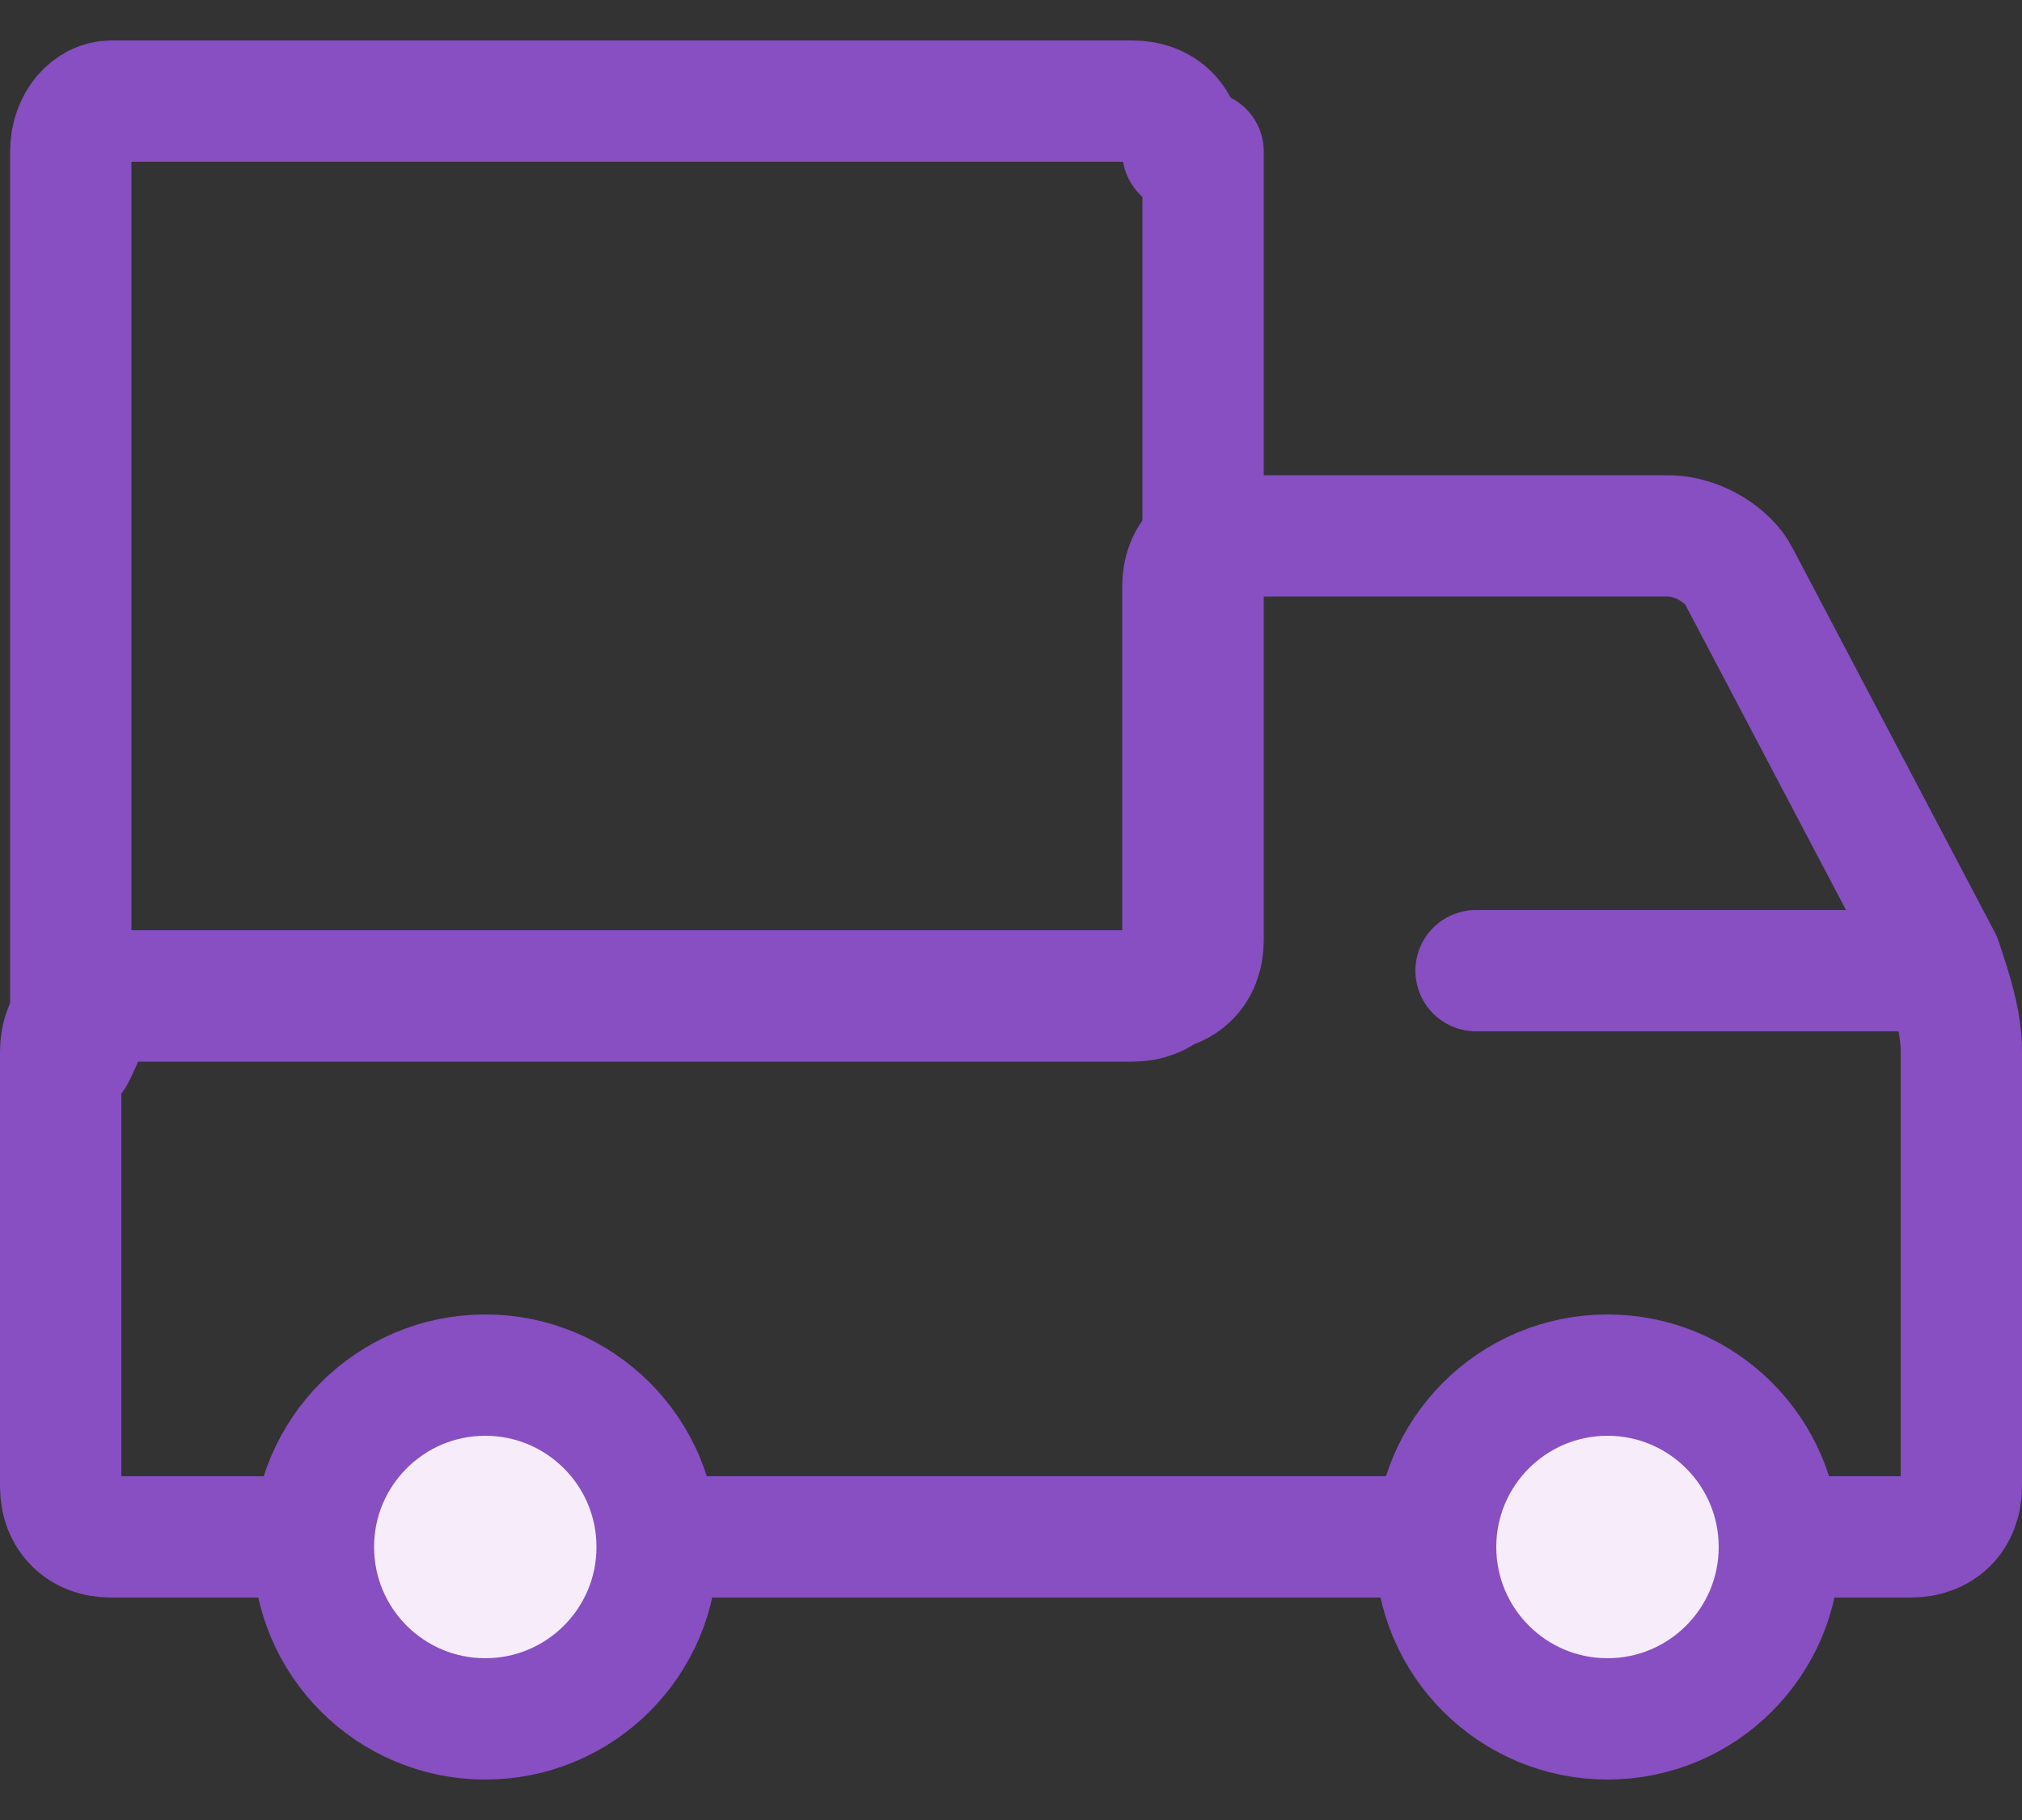 <?xml version="1.0" encoding="utf-8"?>
<!-- Generator: Adobe Illustrator 26.5.0, SVG Export Plug-In . SVG Version: 6.00 Build 0)  -->
<svg version="1.1" id="레이어_1" xmlns="http://www.w3.org/2000/svg" xmlns:xlink="http://www.w3.org/1999/xlink" x="0px"
	 y="0px" viewBox="0 0 20 18" style="enable-background:new 0 0 20 18;" xml:space="preserve">
<rect x="0" y="0" width="20" height="18" fill="#333333" stroke="none"/>
<style type="text/css">
	.st0{fill:none;stroke:#874FC1;stroke-width:1.2;stroke-linecap:round;stroke-linejoin:round;}
	.st1{fill:#F6ECFA;stroke:#874FC1;stroke-width:1.2;stroke-linecap:round;stroke-linejoin:round;}
</style>
<g>
	<g>
		<path class="st0" d="M11.7,1.5c0-0.3-0.2-0.5-0.5-0.5H1.1C0.9,1,0.7,1.2,0.7,1.5v8.9c0,0.3,0.2-0.6,0.5-0.6h10.2
			c0.3,0,0.5-0.2,0.5-0.5V1.5z"/>
		<path class="st0" d="M17.2,5.7c-0.1-0.2-0.4-0.4-0.7-0.4h-4.3c-0.3,0-0.5,0.2-0.5,0.5v3.6c0,0.3-0.2,0.5-0.5,0.5H1.1
			c-0.3,0-0.5,0.2-0.5,0.5v4.3c0,0.3,0.2,0.5,0.5,0.5h17.8c0.3,0,0.5-0.2,0.5-0.5v-4.3c0-0.3-0.1-0.6-0.2-0.9L17.2,5.7z"/>
	</g>
	<g>
		<circle class="st1" cx="4.8" cy="15.3" r="1.7"/>
		<circle class="st1" cx="15.9" cy="15.3" r="1.7"/>
	</g>
</g>
<line class="st0" x1="19.1" y1="9.6" x2="14.6" y2="9.6"/>
</svg>
